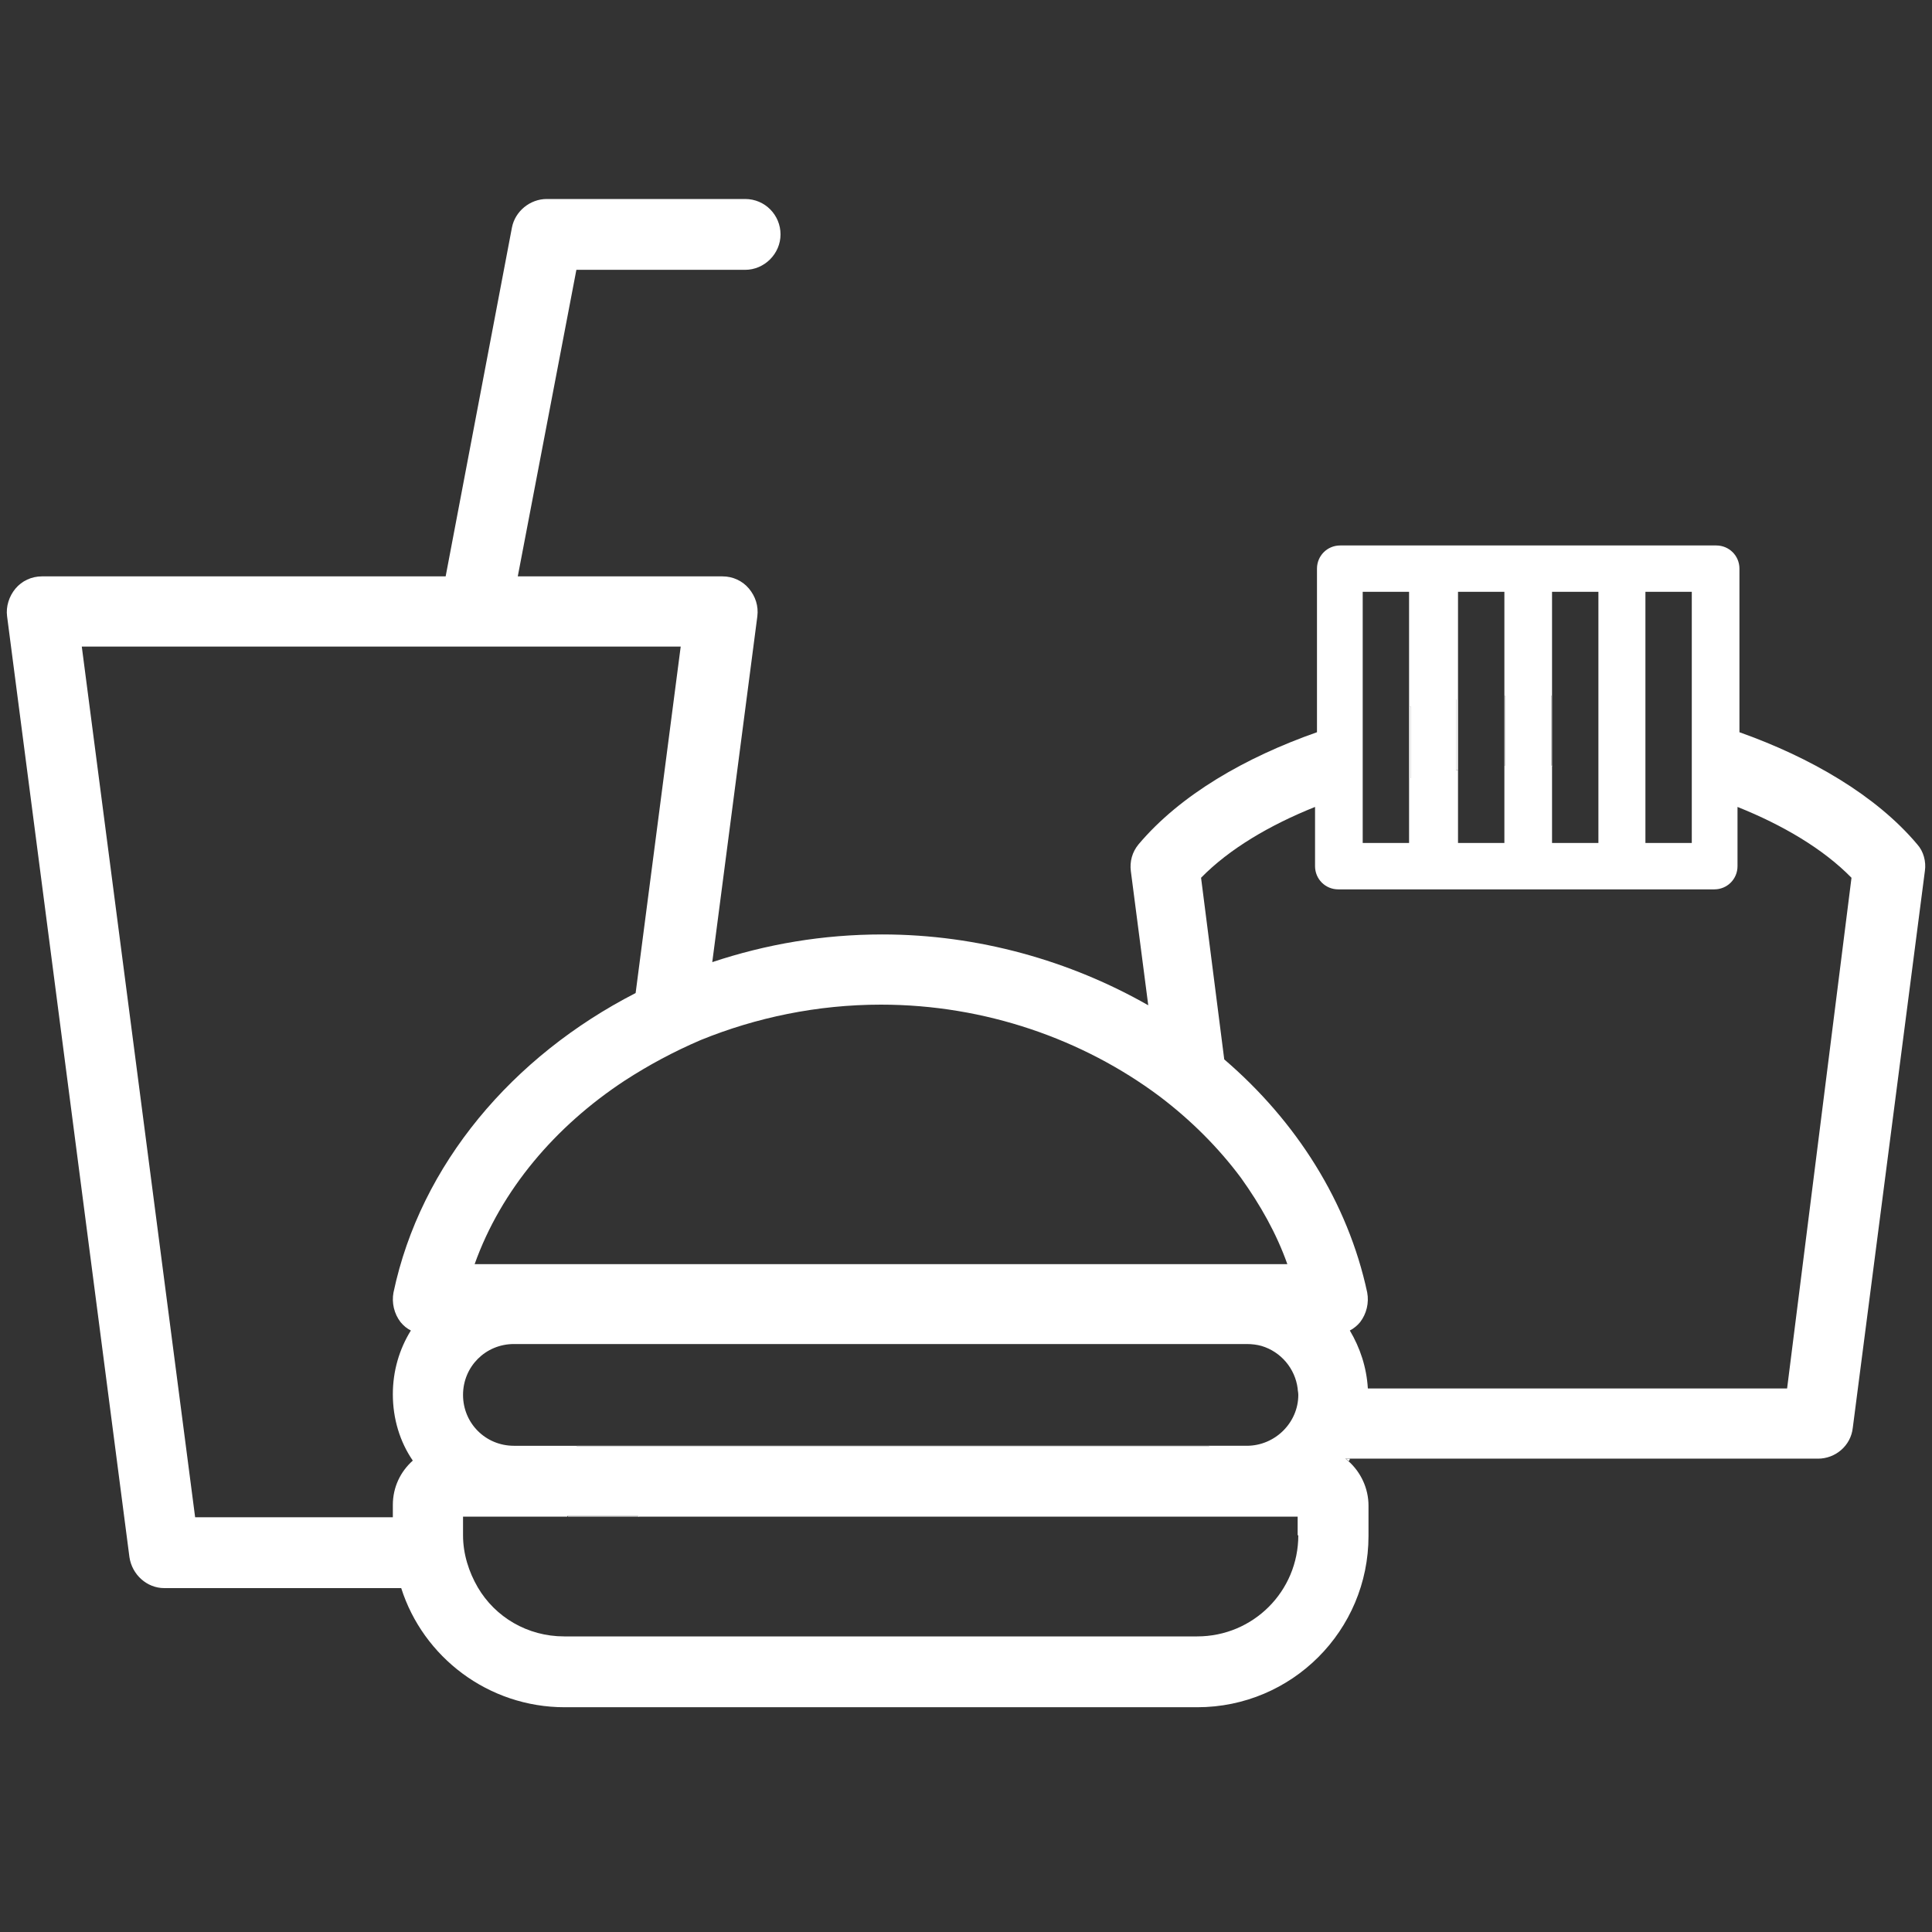 <?xml version="1.0" encoding="utf-8"?>
<!-- Generator: Adobe Illustrator 27.5.0, SVG Export Plug-In . SVG Version: 6.00 Build 0)  -->
<svg version="1.1" id="レイヤー_1" xmlns="http://www.w3.org/2000/svg" xmlns:xlink="http://www.w3.org/1999/xlink" x="0px"
	 y="0px" viewBox="0 0 300 300" style="enable-background:new 0 0 300 300;" xml:space="preserve">
<rect x="0" y="0" width="300" height="300" fill="#333333" stroke="none"/>
<style type="text/css">
	.st0{fill:#FFFFFF;}
</style>
<g>
	<g>
		<g>
			<path class="st0" d="M218.8,109.8v11.1c0.1,0,0.2,0,0.3-0.1v-11.1C219,109.7,218.9,109.8,218.8,109.8z"/>
		</g>
		<g>
			<path class="st0" d="M233.6,108v10.9c0,0,0.1,0,0.1,0V108C233.7,108,233.6,108,233.6,108z M226.1,108.6v11c0.1,0,0.2,0,0.3,0v-11
				C226.3,108.6,226.2,108.6,226.1,108.6z"/>
		</g>
		<g>
			<path class="st0" d="M240.9,108v11c0,0,0.1,0,0.1,0v-11C241,108,240.9,108,240.9,108z"/>
		</g>
	</g>
	<g>
		<path class="st0" d="M297.7,131.1c-6.4-7.6-16.6-13.5-27.6-17.4V88.3c0-2-1.6-3.6-3.6-3.6h-43.7c0,0-0.1,0-0.1,0c0,0,0,0,0,0
			c0,0-0.1,0-0.1,0h-14.5c-2,0-3.6,1.6-3.6,3.6v25.4c-11.1,3.9-21.2,9.7-27.7,17.4c-1,1.2-1.4,2.7-1.2,4.2l2.7,20.8
			c-12.1-6.9-26.4-11-41.3-11c-9.2,0-18,1.5-26.4,4.3l7-53.7c0.2-1.6-0.3-3.1-1.3-4.3c-1-1.2-2.5-1.9-4.1-1.9H80.4l9.1-47.6h26.2
			c3,0,5.5-2.5,5.5-5.5c0-3-2.4-5.5-5.5-5.5H84.9c-2.6,0-4.9,1.9-5.4,4.4L69.2,89.5H6.5c-1.6,0-3.1,0.7-4.1,1.9
			c-1,1.2-1.5,2.8-1.3,4.3l19,146.1c0.4,2.7,2.7,4.8,5.4,4.8h36.8c3.4,10.7,13.5,18.5,25.4,18.5h98.2c14.7,0,26.6-11.9,26.6-26.6
			v-4.7c0-2.7-1.2-5.2-3.1-6.9c-0.2-0.1-0.3-0.3-0.5-0.4h73.4c2.7,0,5.1-2,5.4-4.8l11.2-86.5C299.1,133.8,298.7,132.2,297.7,131.1z
			 M255.5,91.9h7.2v39h-7.2V91.9z M240.9,108c0,0,0.1,0,0.1,0V91.9h7.2v39H241v-12c0,0-0.1,0-0.1,0V108z M226.1,108.6
			c0.1,0,0.2,0,0.3,0V91.9h7.2V108c0,0,0.1,0,0.1,0v10.9c0,0-0.1,0-0.1,0v12h-7.2v-11.3c-0.1,0-0.2,0-0.3,0V108.6z M211.6,91.9h7.2
			v17.9c0.1,0,0.2,0,0.3-0.1v11.1c-0.1,0-0.2,0-0.3,0.1v10h-7.2V91.9z M136.8,156c16.2,0,31.4,5.4,43.2,14.2c0,0,0,0,0,0
			c4.9,3.7,9.2,8,12.7,12.7v0c0,0,0,0,0,0c3,4.2,5.5,8.6,7.2,13.4H73.7c4.1-11.5,12.5-21.4,23.3-28.5c3.7-2.4,7.6-4.5,11.8-6.3
			C117.4,158,126.9,156,136.8,156z M62.2,205.3c0.5,0.6,1,1,1.6,1.3c-1.8,2.9-2.8,6.3-2.8,9.9c0,3.8,1.1,7.4,3.1,10.3
			c-1.9,1.7-3.1,4.1-3.1,6.9v1.9H30.3L12.7,100.4h93l-7,53.8c-19.1,9.8-33.4,26.6-37.6,46.5C60.8,202.3,61.2,204,62.2,205.3z
			 M201.6,238.4c0,8.7-7,15.7-15.7,15.7H87.6c-5.7,0-10.7-3-13.4-7.6c-1.4-2.4-2.3-5.2-2.3-8.1v-2.9h16.2l0-0.1h11l0,0.1h102.4
			V238.4z M193.6,224.5h-5.9c0,0,0.1,0.1,0.1,0.1H89.6l0-0.1h-9.8c-4.4,0-7.9-3.5-7.9-7.9s3.5-7.9,7.9-7.9h113.8
			c0.8,0,1.6,0.1,2.3,0.3c3,0.9,5.2,3.5,5.6,6.6c0,0.3,0.1,0.6,0.1,1C201.6,220.9,198,224.5,193.6,224.5z M277.5,215.6h-65.1
			c-0.2-3.3-1.2-6.3-2.8-9c0.6-0.3,1.2-0.8,1.6-1.3c1-1.3,1.4-3,1.1-4.6c-3-14-11-26.6-22.2-36.2l-3.6-28.2
			c4.4-4.5,10.7-8.2,17.7-11v9.2c0,2,1.6,3.6,3.6,3.6h14.5c0,0,0.1,0,0.1,0c0,0,0,0,0,0c0,0,0.1,0,0.1,0h43.7c2,0,3.6-1.6,3.6-3.6
			v-9.2c7,2.8,13.3,6.5,17.7,11L277.5,215.6z"/>
	</g>
	<g>
		<path class="st0" d="M187.7,224.5H89.6l0,0.1h98.2C187.8,224.5,187.8,224.5,187.7,224.5z M208.9,226.5c0.2,0.1,0.3,0.2,0.5,0.4
			c0.1-0.1,0.2-0.2,0.2-0.4H208.9z"/>
	</g>
	<g>
		<path class="st0" d="M88.2,235.4l0,0.1h11l0-0.1H88.2z"/>
	</g>
</g>
</svg>
